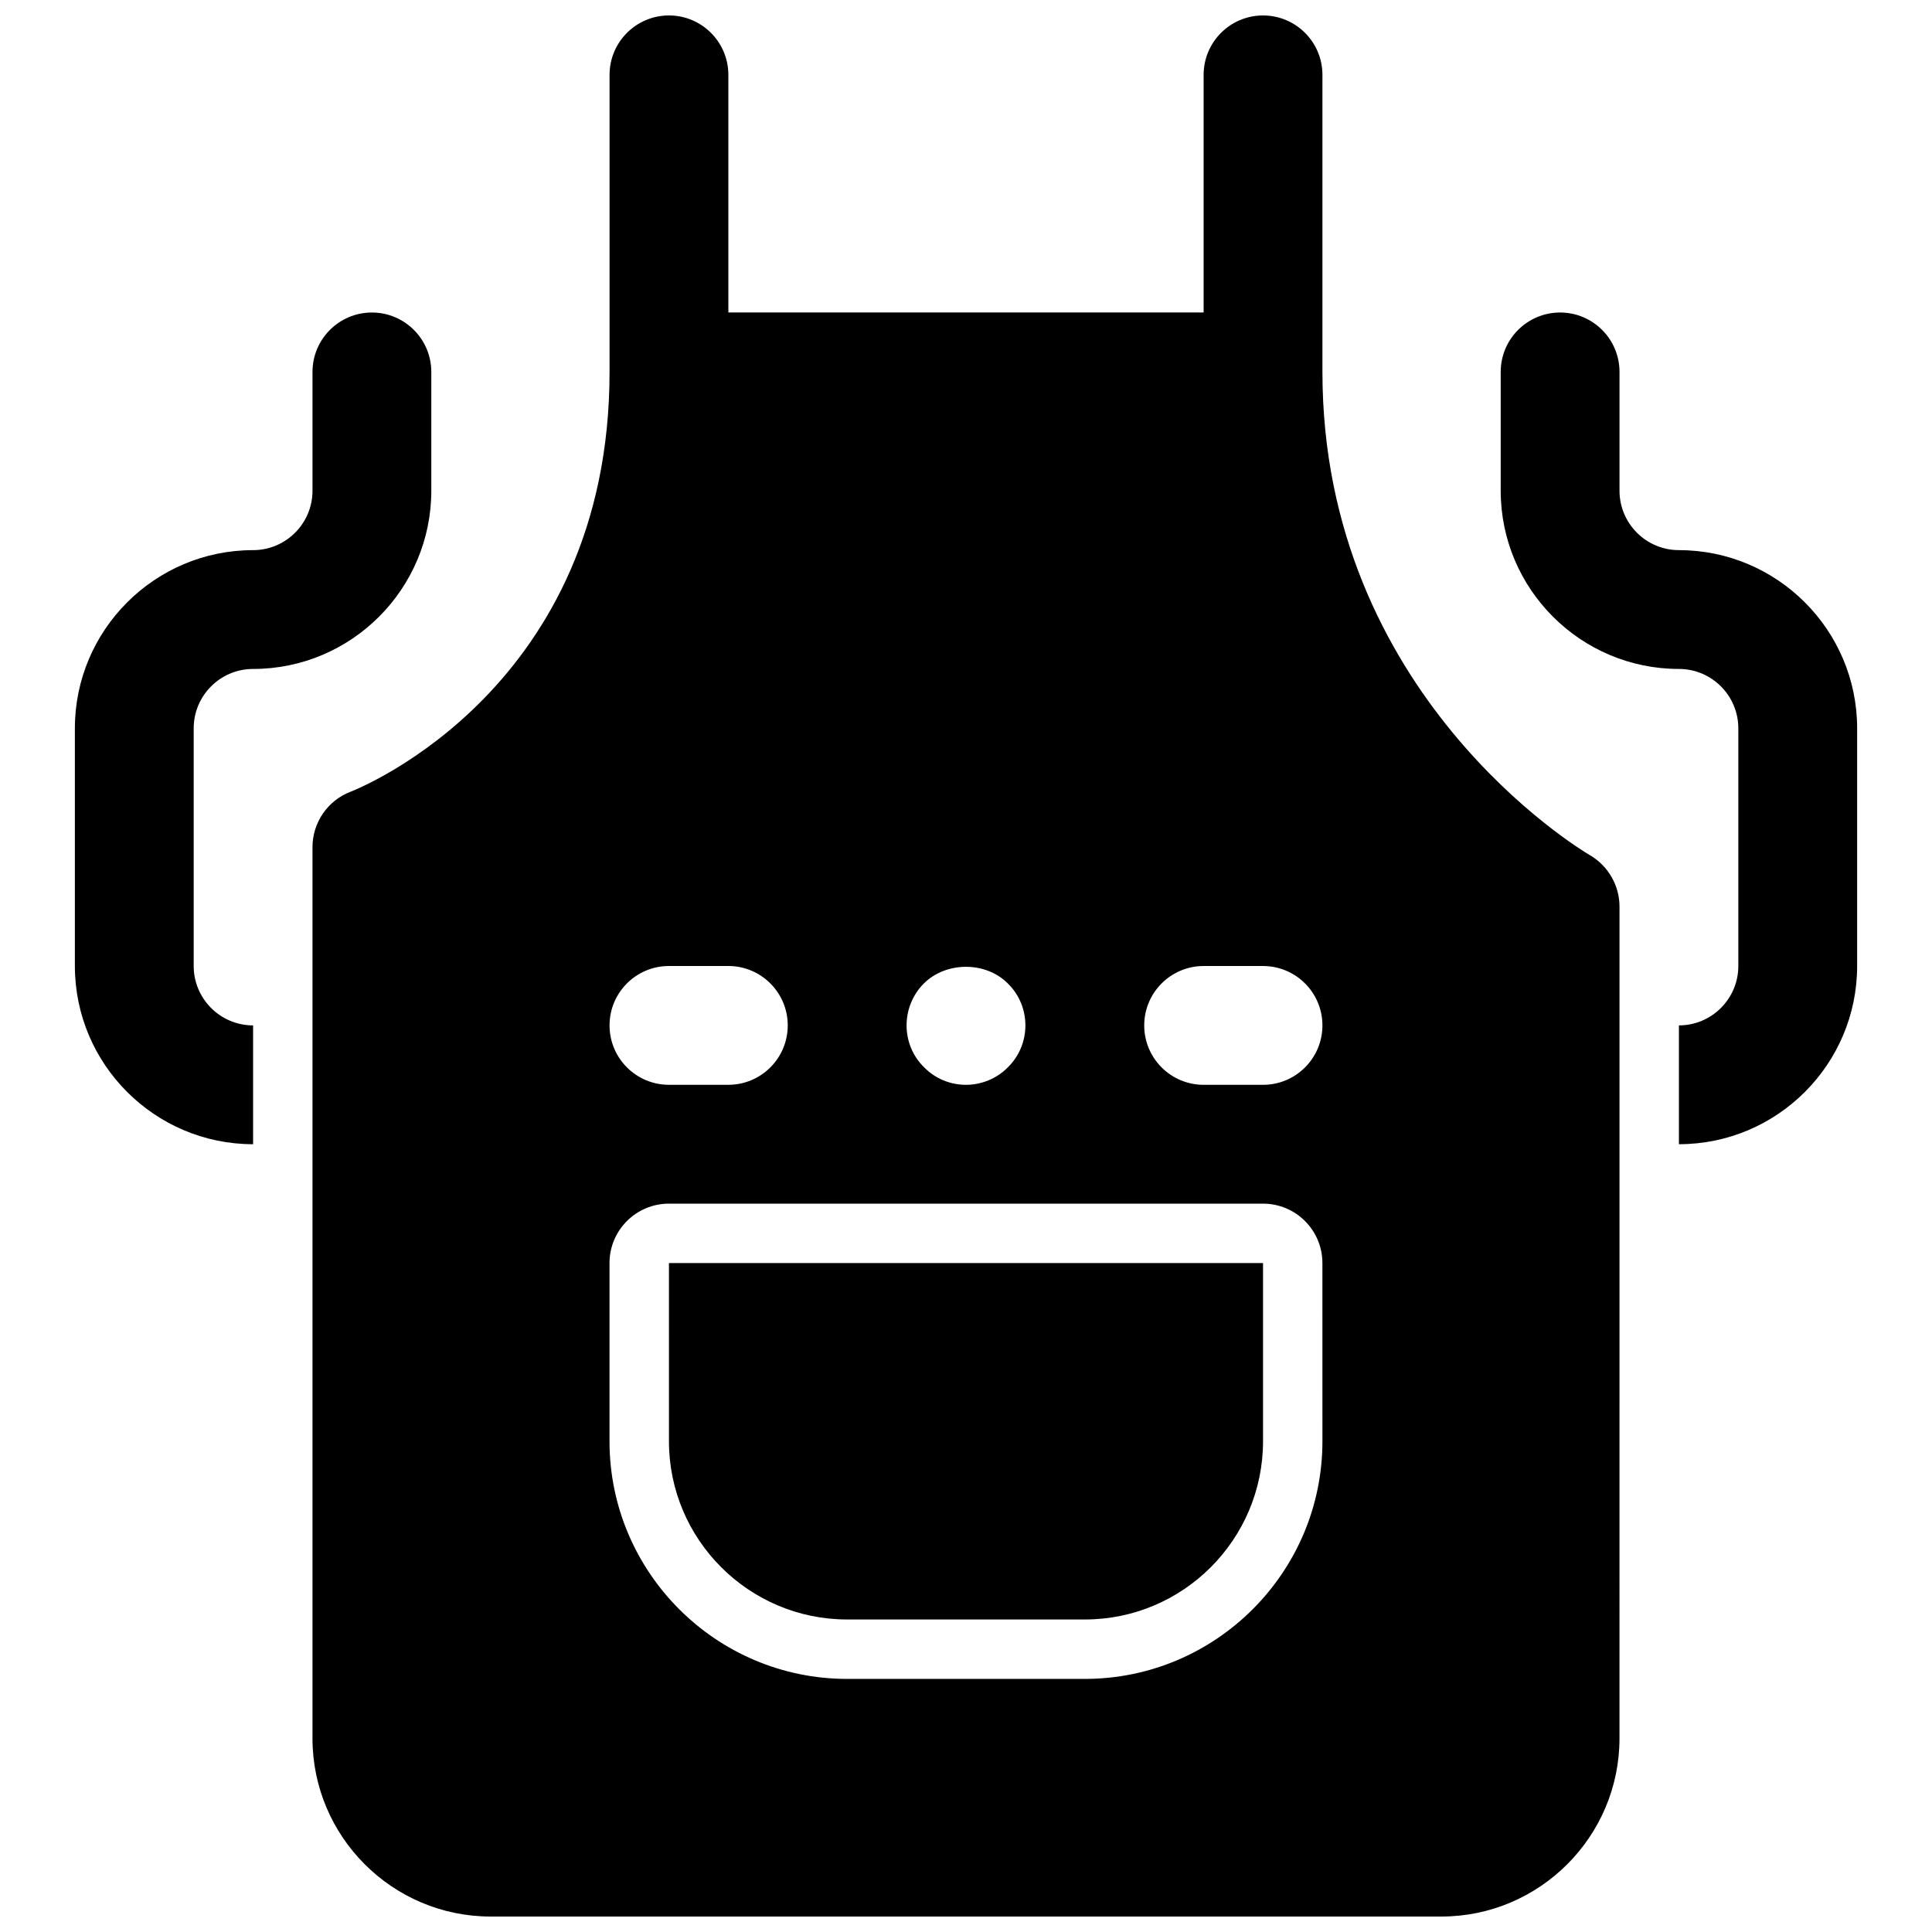 <?xml version="1.0" encoding="UTF-8"?>
<!-- Uploaded to: SVG Repo, www.svgrepo.com, Generator: SVG Repo Mixer Tools -->
<svg width="800px" height="800px" version="1.1" viewBox="144 144 512 512" xmlns="http://www.w3.org/2000/svg">
 <defs>
  <clipPath id="a">
   <path d="m226 148.09h348v503.81h-348z"/>
  </clipPath>
 </defs>
 <path d="m321.28 525.95c0 26.047 21.184 47.23 47.23 47.23h62.977c26.047 0 47.23-21.184 47.23-47.23v-47.23h-157.44z"/>
 <g clip-path="url(#a)">
  <path d="m565.38 370.66c-2.898-1.699-70.922-42.707-70.922-128.1v-78.723c0-8.691-7.055-15.742-15.742-15.742-8.691 0-15.742 7.055-15.742 15.742v62.977h-125.95v-62.977c0-8.691-7.055-15.742-15.742-15.742-8.691 0-15.742 7.055-15.742 15.742v78.719c0 83.484-65.832 110.17-68.566 111.23-6.121 2.328-10.16 8.184-10.16 14.727v236.16c0 26.047 21.184 47.23 47.23 47.23h251.91c26.047 0 47.23-21.184 47.23-47.23l0.004-220.42c0-5.574-2.992-10.77-7.801-13.594zm-176.56 33.984c5.902-5.902 16.453-5.902 22.277 0 2.992 2.91 4.644 6.926 4.644 11.098 0 4.172-1.652 8.188-4.644 11.098-2.914 2.992-7.004 4.648-11.098 4.648-4.172 0-8.188-1.652-11.098-4.644-2.996-2.914-4.648-6.93-4.648-11.102 0-4.172 1.652-8.188 4.566-11.098zm-67.543-4.644h15.742c8.691 0 15.742 7.055 15.742 15.742 0 8.691-7.055 15.742-15.742 15.742h-15.742c-8.691 0-15.742-7.055-15.742-15.742 0-8.691 7.051-15.742 15.742-15.742zm173.18 125.95c0 34.723-28.254 62.977-62.977 62.977h-62.977c-34.723 0-62.977-28.254-62.977-62.977v-47.23c0-8.691 7.055-15.742 15.742-15.742h157.44c8.691 0 15.742 7.055 15.742 15.742zm-15.742-94.461h-15.742c-8.691 0-15.742-7.055-15.742-15.742 0-8.691 7.055-15.742 15.742-15.742h15.742c8.691 0 15.742 7.055 15.742 15.742s-7.051 15.742-15.742 15.742z"/>
 </g>
 <path d="m211.07 321.28c26.047 0 47.23-21.184 47.23-47.23v-31.488c0-8.691-7.055-15.742-15.742-15.742-8.691 0-15.742 7.055-15.742 15.742v31.488c0 8.684-7.062 15.742-15.742 15.742-26.047 0-47.23 21.184-47.23 47.23v62.977c0 26.047 21.184 47.23 47.23 47.23v-31.488c-8.684 0-15.742-7.062-15.742-15.742v-62.977c-0.008-8.68 7.055-15.742 15.738-15.742z"/>
 <path d="m588.93 289.79c-8.684 0-15.742-7.062-15.742-15.742v-31.488c0-8.691-7.055-15.742-15.742-15.742-8.691 0-15.742 7.055-15.742 15.742v31.488c0 26.047 21.184 47.23 47.23 47.23 8.684 0 15.742 7.062 15.742 15.742v62.977c0 8.684-7.062 15.742-15.742 15.742v31.488c26.047 0 47.23-21.184 47.23-47.23v-62.977c0-26.047-21.184-47.23-47.234-47.23z"/>
</svg>